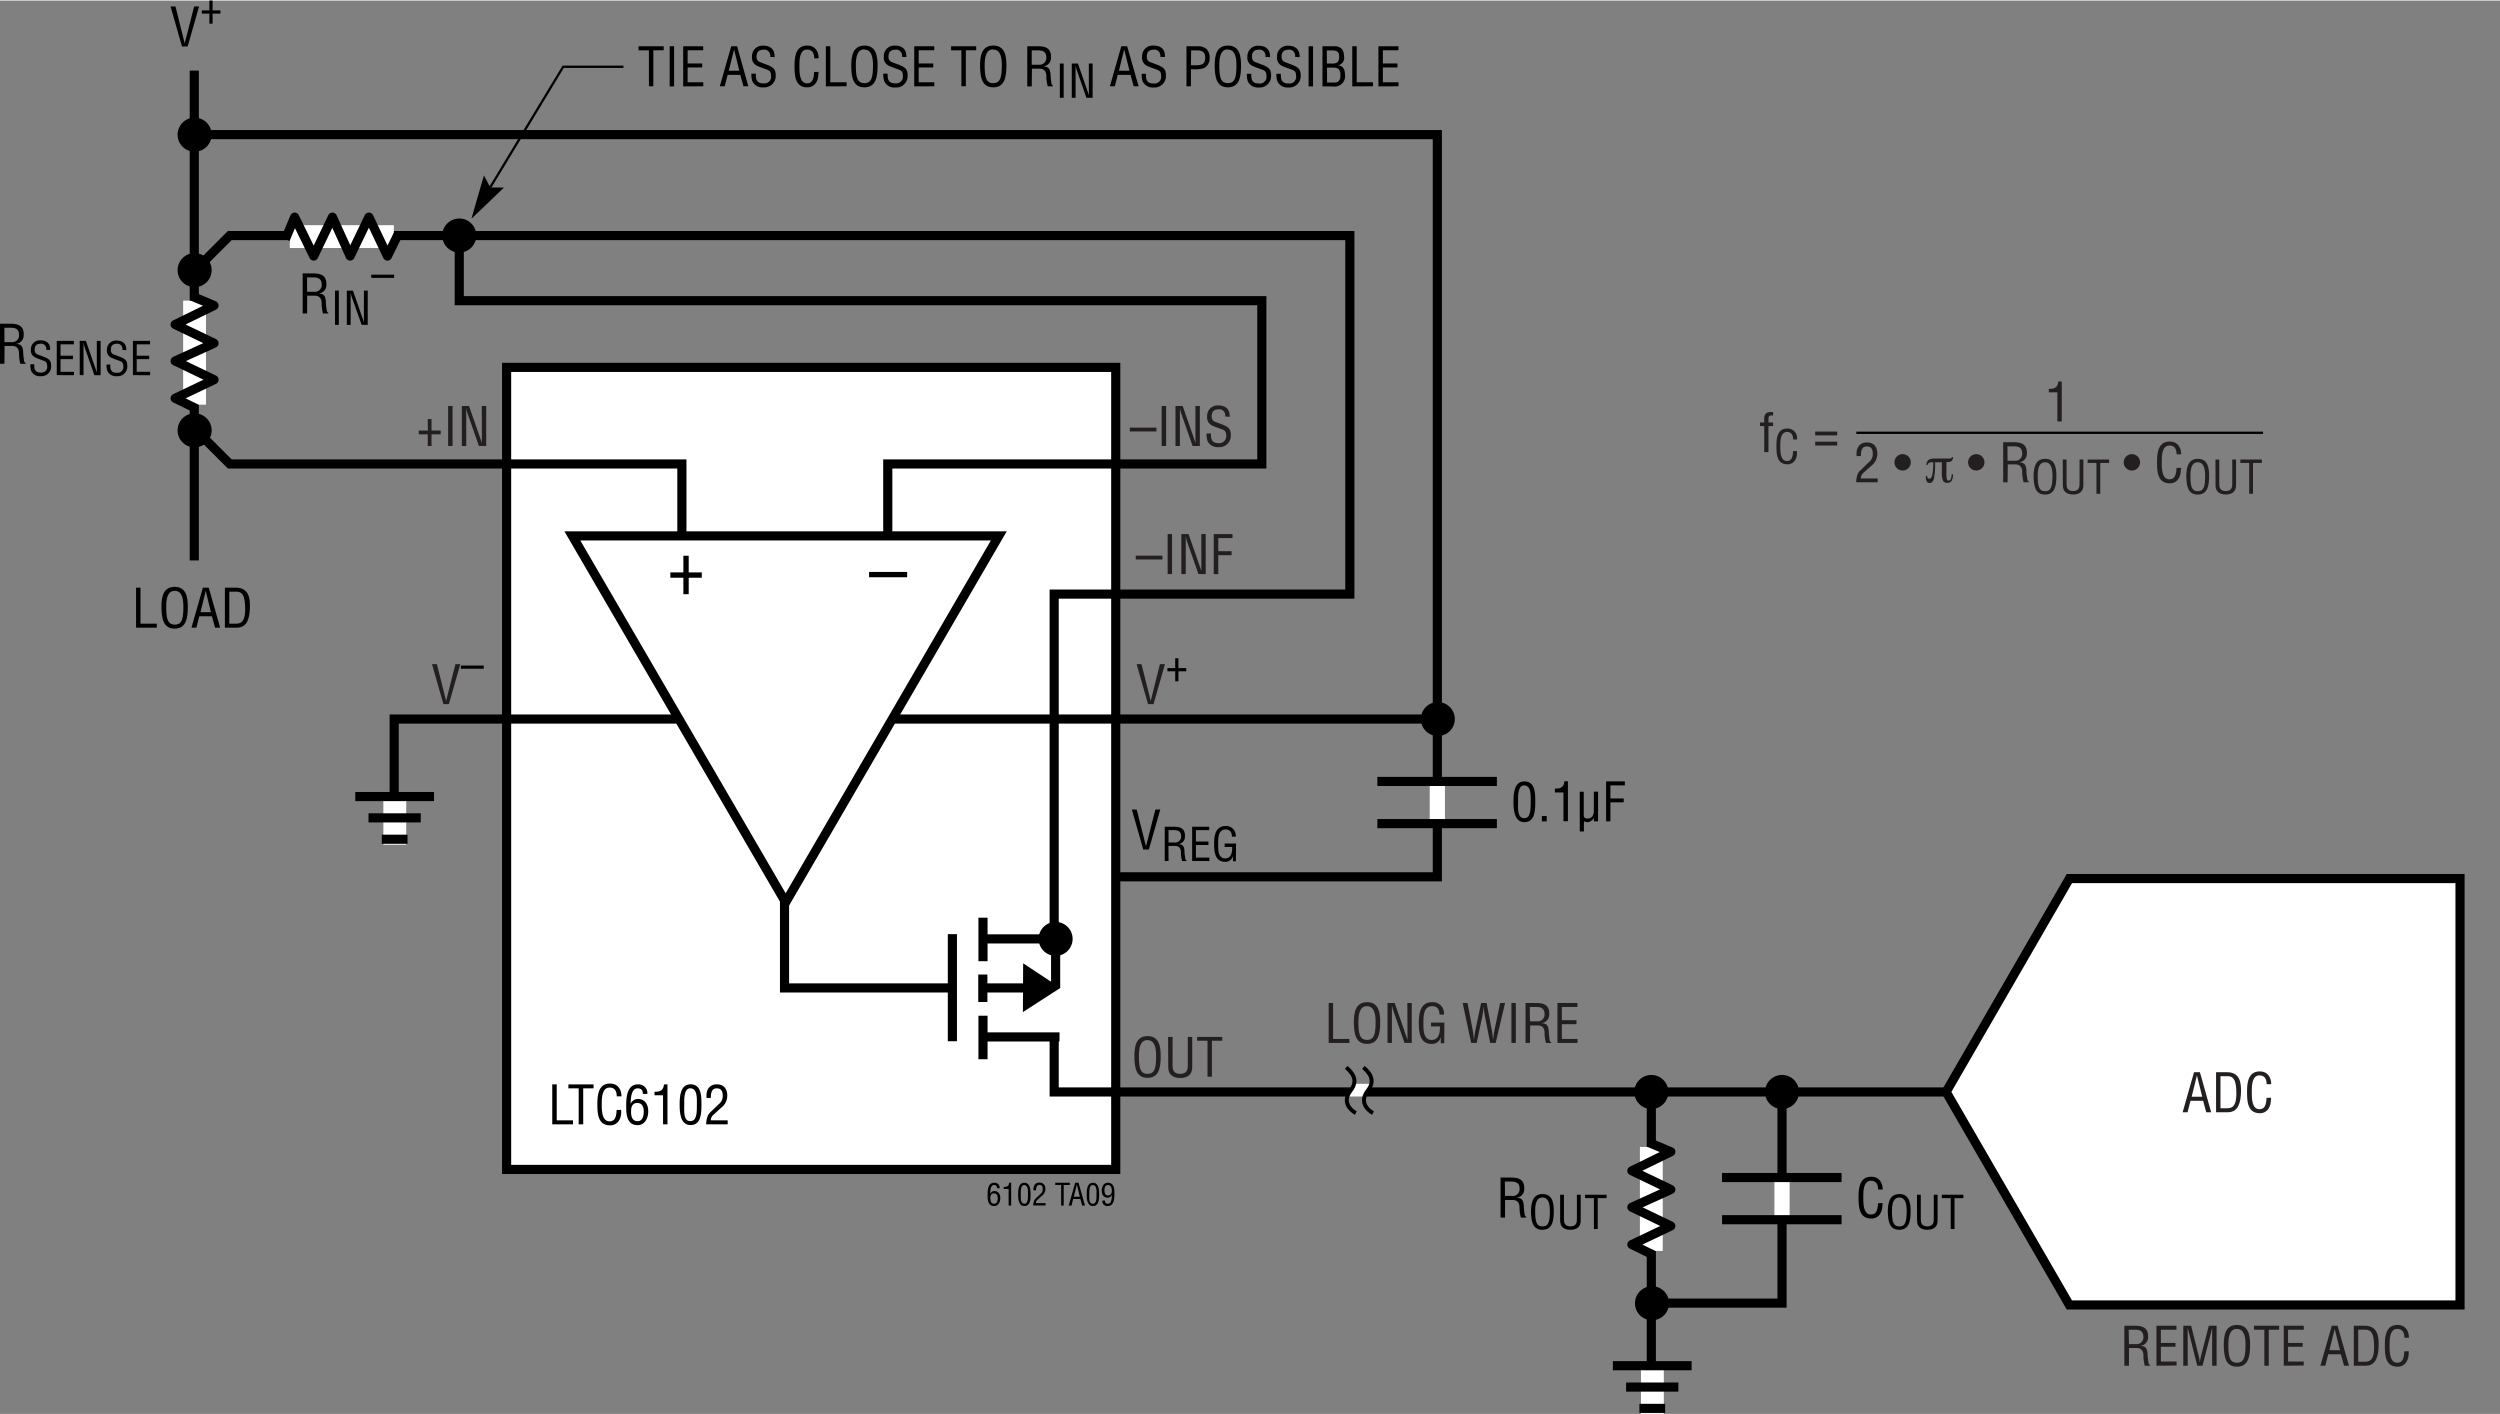 <svg id="faf90aa7-1c32-4b1f-9157-ce6c2d245b46" data-name="fffbac32-69e3-4317-8c9f-648f154306fa" xmlns="http://www.w3.org/2000/svg" width="9.12in" height="5.16in" viewBox="0 0 656.67 371.24"><rect x="0" y="0" width="656.67" height="371.24" fill="#808080" stroke="none"/><title>Prec F208</title><rect x="133.07" y="96.35" width="160" height="210.67" fill="#fff" stroke="#000" stroke-width="2.4"/><circle cx="377.67" cy="188.72" r="4.46"/><path d="M377.67,188.72"/><line x1="370.13" y1="188.69" x2="385.42" y2="188.69" fill="none"/><line x1="377.67" y1="196.35" x2="377.67" y2="181.07" fill="none"/><polyline points="206.07 226.02 206.07 259.35 249.73 259.35" fill="none" stroke="#000" stroke-width="2.4"/><path d="M145.06,295.18v-10.5h1.17v9.45h4.28v1.05Z"/><path d="M149.31,284.68h6.59v1.05h-2.71v9.45H152v-9.45h-2.71Z"/><path d="M162,287.83c0-1.25-.44-2.31-1.89-2.31-2,0-2.05,2.87-2.05,4.26s-.08,4.61,2.05,4.61c1.38,0,1.68-1.14,1.82-2.29,0-.24,0-.47.07-.71h1.16c0,.21,0,.43,0,.64a4.08,4.08,0,0,1-.62,2.23,2.67,2.67,0,0,1-2.28,1.18c-3.24,0-3.35-3.13-3.35-5.63s.35-5.34,3.33-5.34c2,0,3,1.48,3,3.36Z"/><path d="M164.48,290.52c0-2.19.09-5.84,3.11-5.84a2.32,2.32,0,0,1,2.46,2.17c0,.11,0,.22,0,.34h-1.19c0-1-.4-1.46-1.4-1.46-1.78,0-1.76,3-1.82,4.08h0a2.05,2.05,0,0,1,1.93-1.29c1.88,0,2.7,1.51,2.7,3.2,0,2.25-1.19,3.67-2.78,3.67C164.69,295.39,164.48,292.68,164.48,290.52Zm2.92-.95c-1.38,0-1.63,1.15-1.63,2.11-.07,2,.66,2.66,1.71,2.66,1.37,0,1.61-1.48,1.61-2.55S168.74,289.57,167.4,289.57Z"/><path d="M174.16,287.54h-2.24v-.91c1.49,0,2.32-.31,2.49-1.95h.91v10.5h-1.16Z"/><path d="M178.52,290c0-2,.13-5.34,2.86-5.34,2.94,0,2.87,3.33,2.87,5.34,0,2.38-.12,5.37-2.87,5.37S178.52,291.88,178.52,290Zm2.86,4.32c1.74,0,1.67-2.49,1.67-4.51,0-1.48.15-4-1.67-4.1s-1.65,3.14-1.65,4.1C179.73,291.85,179.45,294.34,181.38,294.34Z"/><path d="M187.46,292.61a2,2,0,0,0-.76,1.52h4.44v1.05H185.5a5.93,5.93,0,0,1,.42-2.27,3.6,3.6,0,0,1,.82-1.05l2-1.93a2.69,2.69,0,0,0,1.09-2.35c0-1.07-.37-1.85-1.56-1.85-1.44,0-1.57,1.41-1.54,2.52h-1.16v-.64a3.34,3.34,0,0,1,.67-2.11,2.69,2.69,0,0,1,2.09-.82c1.79,0,2.7,1.19,2.7,2.93a3.94,3.94,0,0,1-1.69,3.27Z"/><path d="M259.41,313.85c0-1.24,0-3.33,1.77-3.33a1.31,1.31,0,0,1,1.4,1.24,1.21,1.21,0,0,1,0,.19h-.68c0-.54-.23-.83-.8-.83-1,0-1,1.69-1,2.33h0a1.18,1.18,0,0,1,1.1-.74c1.07,0,1.54.86,1.54,1.83,0,1.28-.68,2.1-1.59,2.1C259.53,316.64,259.41,315.08,259.41,313.85Zm1.66-.54c-.79,0-.93.66-.93,1.21,0,1.13.38,1.52,1,1.52.78,0,.92-.85.92-1.46s-.2-1.27-1-1.27Z"/><path d="M264.93,312.15h-1.28v-.52c.86,0,1.33-.18,1.43-1.11h.52v6h-.67Z"/><path d="M267.43,313.57c0-1.12.07-3.05,1.63-3.05s1.64,1.9,1.64,3.05c0,1.36-.07,3.07-1.64,3.07S267.43,314.63,267.43,313.57Zm1.63,2.47c1,0,.95-1.43.95-2.58,0-.85.09-2.27-.95-2.34s-.94,1.79-.94,2.34C268.12,314.61,268,316,269.06,316Z"/><path d="M272.53,315a1.12,1.12,0,0,0-.43.88h2.54v.6h-3.23a3.57,3.57,0,0,1,.24-1.3,2.12,2.12,0,0,1,.47-.6l1.15-1.1a1.54,1.54,0,0,0,.62-1.35c0-.6-.21-1.05-.89-1.05s-.89.81-.88,1.44h-.66v-.37a1.88,1.88,0,0,1,.39-1.2,1.5,1.5,0,0,1,1.19-.47,1.48,1.48,0,0,1,1.55,1.4,1.22,1.22,0,0,1,0,.27,2.28,2.28,0,0,1-1,1.87Z"/><path d="M277.18,310.52H281v.6H279.4v5.4h-.67v-5.4h-1.55Z"/><path d="M282.42,310.52h.88l1.69,6h-.74l-.47-1.73h-1.9l-.43,1.73h-.74Zm.43.48h0l-.8,3.19h1.59Z"/><path d="M285.44,313.57c0-1.12.07-3.05,1.63-3.05s1.64,1.9,1.64,3.05c0,1.36-.07,3.07-1.64,3.07S285.44,314.63,285.44,313.57Zm1.63,2.47c1,0,.95-1.43.95-2.58,0-.85.09-2.27-.95-2.34s-.95,1.79-.95,2.34c0,1.15-.16,2.58.95,2.58Z"/><path d="M292.73,313.3c0,1.25-.05,3.34-1.77,3.34a1.28,1.28,0,0,1-1.4-1.44h.68c0,.55.23.84.8.84,1,0,1-1.69,1-2.33h0a1.16,1.16,0,0,1-1.1.73c-1.08,0-1.55-.86-1.55-1.83,0-1.27.68-2.09,1.59-2.09C292.61,310.52,292.73,312.07,292.73,313.3Zm-1.7-2.18c-.75,0-.93.77-.93,1.37s.16,1.36.94,1.36,1-.63,1-1.25-.18-1.48-1-1.48Z"/><path d="M51.11,75.28a4.47,4.47,0,1,0-4.46-4.47h0A4.47,4.47,0,0,0,51.11,75.28Z"/><path d="M51.11,70.81"/><line x1="43.58" y1="70.78" x2="58.86" y2="70.78" fill="none"/><line x1="51.11" y1="78.44" x2="51.11" y2="63.16" fill="none"/><path d="M51.11,39.69a4.47,4.47,0,1,0-4.46-4.46h0A4.46,4.46,0,0,0,51.11,39.69Z"/><path d="M51.11,35.23"/><line x1="43.58" y1="35.2" x2="58.86" y2="35.2" fill="none"/><line x1="51.11" y1="42.85" x2="51.11" y2="27.57" fill="none"/><path d="M51.11,117.36a4.47,4.47,0,1,0-4.46-4.46h0A4.46,4.46,0,0,0,51.11,117.36Z"/><path d="M51.11,112.9"/><line x1="43.58" y1="112.86" x2="58.86" y2="112.86" fill="none"/><line x1="51.11" y1="120.52" x2="51.11" y2="105.24" fill="none"/><polyline points="179.11 142.97 179.11 121.72 60.36 121.72 52.02 113.39" fill="none" stroke="#000" stroke-width="2.4"/><path d="M80.66,82.18H79.5V71.67h2.7c2.2,0,3.6.57,3.53,3a2.24,2.24,0,0,1-2,2.28v0c1.35.12,1.69.56,1.86,2,0,.78.11,1.55.22,2.34,0,.2.13.66.41.66v.24H84.85a9.36,9.36,0,0,1-.36-2.68c0-1-.42-2-1.8-2h-2Zm0-5.68H82.5a1.8,1.8,0,0,0,2-1.55,1.6,1.6,0,0,0,0-.38c0-1.81-1.45-1.85-2.23-1.85H80.66Z"/><path d="M88,85.18v-9h1v9Z"/><path d="M95.59,76.18h1v9H95L92.44,78a6.94,6.94,0,0,1-.34-1.36h0c0,.46,0,.93,0,1.38v7.18h-1v-9h1.62l2.55,7.36c.11.28.19.57.31,1h0c0-.33,0-.67,0-1Z"/><path d="M97.52,72h6v.84h-6Z"/><path d="M51,1.55h1.29l-3,10.51H47.8l-3-10.51h1.29l2.42,9.67h0Z"/><path d="M55,0h.84V2.59H57.9v.84H55.84V6.06H55V3.43H53V2.59h2Z"/><path d="M35.74,164.72v-10.5H36.9v9.45h4.29v1.05Z"/><path d="M45.89,154c3.07,0,3.45,2.83,3.44,5.24,0,2.91-.4,5.73-3.46,5.73s-3.44-2.82-3.46-5.73C42.41,156.84,42.77,154,45.89,154Zm0,1.05c-1.8,0-2.24,1.88-2.23,4.21,0,3,.32,4.66,2.26,4.66s2.24-1.62,2.25-4.66c0-2.33-.43-4.21-2.28-4.21Z"/><path d="M53.29,154.22h1.54l3,10.5H56.49l-.82-3H52.35l-.77,3H50.29Zm.75.84h0l-1.38,5.59H55.4Z"/><path d="M59.07,164.72v-10.5H62c3.28,0,3.73,2.66,3.64,5.25s-.58,5.25-3.43,5.25Zm1.16-1.05h1.86c1.71,0,2.41-1.27,2.3-4.41-.09-2.39-.42-4-2.3-4H60.23Z"/><path d="M1.16,95.39H0V84.89H2.7c2.2,0,3.6.57,3.53,3a2.25,2.25,0,0,1-2,2.29v0c1.36.13,1.69.56,1.86,2,0,.78.11,1.55.22,2.34,0,.19.13.65.41.65v.24H5.35A9.3,9.3,0,0,1,5,92.72c0-1-.42-2-1.8-2h-2Zm0-5.67H3a1.8,1.8,0,0,0,2-1.55,1.63,1.63,0,0,0,0-.38C5,86,3.59,85.94,2.8,85.94H1.16Z"/><path d="M12.15,91.76a1.39,1.39,0,0,0-1.09-1.62,1.3,1.3,0,0,0-.34,0c-1.45,0-1.61.91-1.61,1.6A1.2,1.2,0,0,0,10,93l1.43.54c1.7.63,2,1.23,2,2.42a2.54,2.54,0,0,1-2.34,2.71,3.53,3.53,0,0,1-.46,0,2.47,2.47,0,0,1-2.46-1.43A5.05,5.05,0,0,1,8,95.54H9c-.05,1.33.2,2.17,1.7,2.17a1.5,1.5,0,0,0,1.7-1.29.88.88,0,0,0,0-.28c0-1.37-.55-1.38-1.46-1.73a17.41,17.41,0,0,1-1.76-.7,2,2,0,0,1-1.07-2,2.36,2.36,0,0,1,2.26-2.47h.25c1.64,0,2.65.85,2.55,2.54Z"/><path d="M14.91,98.39v-9h4.5v.9H15.9v3h3.29v.9H15.9v3.32h3.53v.9Z"/><path d="M25.43,89.4h1v9H24.79L22.28,91.2a7.12,7.12,0,0,1-.34-1.36h0c0,.46,0,.92,0,1.38v7.17h-1v-9h1.62l2.56,7.36c.11.28.19.56.31,1h0c0-.32,0-.67,0-1Z"/><path d="M32.15,91.76a1.38,1.38,0,0,0-1.09-1.62,1.27,1.27,0,0,0-.34,0c-1.45,0-1.6.91-1.6,1.6A1.18,1.18,0,0,0,30,93l1.43.54c1.7.63,2,1.23,2,2.42a2.54,2.54,0,0,1-2.34,2.71,3.38,3.38,0,0,1-.45,0,2.46,2.46,0,0,1-2.46-1.43,5.06,5.06,0,0,1-.2-1.64h1c-.05,1.33.2,2.17,1.7,2.17a1.52,1.52,0,0,0,1.71-1.29,2.62,2.62,0,0,0,0-.28c0-1.37-.55-1.38-1.46-1.73a16.68,16.68,0,0,1-1.77-.7,2,2,0,0,1-1.07-2,2.38,2.38,0,0,1,2.26-2.47h.25c1.64,0,2.65.85,2.56,2.54Z"/><path d="M34.91,98.39v-9h4.5v.9h-3.5v3h3.28v.9H35.91v3.32h3.52v.9Z"/><line x1="51.03" y1="18.39" x2="51.03" y2="147.06" fill="none" stroke="#000" stroke-width="2.4"/><polyline points="120.63 61.72 120.63 78.83 331.44 78.83 331.44 121.72 233.19 121.72 233.19 160.45" fill="none" stroke="#000" stroke-width="2.4"/><polyline points="51.36 70.72 60.36 61.72 354.56 61.72 354.56 155.91 276.9 155.91 276.9 286.68 511.2 286.68" fill="none" stroke="#000" stroke-width="2.4"/><polyline points="50.56 35.21 377.54 35.21 377.54 230.16 293.07 230.16" fill="none" stroke="#000" stroke-width="2.4"/><polyline points="103.54 220.75 103.54 188.72 377.54 188.72" fill="none" stroke="#000" stroke-width="2.4"/><line x1="51.11" y1="78.82" x2="51.11" y2="106.14" fill="none" stroke="#fff" stroke-width="6"/><polyline points="51.54 107.18 46 104.47 56.22 99.59 46 94.67 56.22 90.01 46 85.09 56.22 80.09 50.42 77.65" fill="none" stroke="#000" stroke-linejoin="round" stroke-width="2.4"/><line x1="76.13" y1="62" x2="103.45" y2="62" fill="none" stroke="#fff" stroke-width="6"/><polyline points="104.49 61.56 101.77 67.11 96.9 56.88 91.97 67.11 87.32 56.88 82.4 67.11 77.4 56.88 74.96 62.68" fill="none" stroke="#000" stroke-linejoin="round" stroke-width="2.4"/><line x1="206.37" y1="183.62" x2="206.37" y2="241.62" fill="none"/><polygon points="206.37 236.87 150.34 140.62 262.35 140.62 206.37 236.87" fill="#fff" stroke="#000" stroke-width="2.4"/><line x1="179.29" y1="130.12" x2="179.29" y2="167.37" fill="none"/><line x1="233.3" y1="130.12" x2="233.3" y2="167.37" fill="none"/><path d="M228.28,150.08h10v1.4h-10Z"/><path d="M179.5,151.6h-3.42v-1.4h3.42v-4.38h1.4v4.38h3.44v1.4H180.9v4.33h-1.4Z"/><line x1="103.7" y1="209.16" x2="103.7" y2="221.73" fill="none" stroke="#fff" stroke-width="6"/><line x1="93.32" y1="209.08" x2="114" y2="209.08" fill="none" stroke="#000" stroke-width="2.4"/><line x1="96.8" y1="214.68" x2="110.52" y2="214.68" fill="none" stroke="#000" stroke-width="2.4"/><line x1="100.29" y1="220.29" x2="107.04" y2="220.29" fill="none" stroke="#000" stroke-width="2.4"/><line x1="434.03" y1="358.67" x2="434.03" y2="371.24" fill="none" stroke="#fff" stroke-width="6"/><line x1="423.65" y1="358.58" x2="444.33" y2="358.58" fill="none" stroke="#000" stroke-width="2.4"/><line x1="427.13" y1="364.19" x2="440.85" y2="364.19" fill="none" stroke="#000" stroke-width="2.4"/><line x1="430.62" y1="369.79" x2="437.37" y2="369.79" fill="none" stroke="#000" stroke-width="2.4"/><path d="M304.67,174.3H306l-3,10.5h-1.45l-3-10.5h1.29l2.42,9.66h0Z" fill="#231f20"/><path d="M308.69,172.75h.84v2.59h2.06v.84h-2.06v2.62h-.84v-2.62h-2.05v-.84h2.05Z"/><path d="M298.33,145.81h7v1h-7Z" fill="#231f20"/><path d="M306.7,150.64V140.13h1.16v10.51Z" fill="#231f20"/><path d="M315.54,140.13h1.16v10.51h-1.91l-2.94-8.41a8.49,8.49,0,0,1-.39-1.58h0c0,.53,0,1.08,0,1.61v8.38H310.3V140.13h1.89l3,8.6c.13.33.23.66.37,1.15h0c0-.38,0-.78,0-1.17Z" fill="#231f20"/><path d="M318.81,150.64V140.13h4.93v1.05H320v3.45h3.5v1.05H320v5Z" fill="#231f20"/><path d="M119.62,174.3h1.29l-3,10.5h-1.44l-3-10.5h1.29l2.42,9.66h0Z" fill="#231f20"/><path d="M121.06,174.67h6v.83h-6Z"/><path d="M301.45,272c3.06,0,3.44,2.83,3.43,5.24,0,2.91-.39,5.73-3.46,5.73s-3.43-2.82-3.46-5.73C298,274.84,298.32,272,301.45,272Zm-.06,1.05c-1.79,0-2.24,1.88-2.23,4.22,0,3,.33,4.65,2.26,4.65s2.24-1.61,2.25-4.65C303.69,274.94,303.24,273.06,301.39,273.06Z" fill="#231f20"/><path d="M306.82,272.22H308v7.55c0,.83.13,2.16,2,2.16s2-1.33,2-2.16v-7.55h1.16v8c0,1.88-1.24,2.79-3.15,2.79s-3.15-.91-3.15-2.79Z" fill="#231f20"/><path d="M314.45,272.22h6.6v1h-2.72v9.46h-1.16v-9.46h-2.72Z" fill="#231f20"/><path d="M349,273.8V263.3h1.16v9.45h4.29v1.05Z" fill="#231f20"/><path d="M359.1,263.09c3.07,0,3.45,2.82,3.43,5.23,0,2.92-.39,5.73-3.46,5.73s-3.43-2.81-3.46-5.73C355.61,265.91,356,263.09,359.1,263.09Zm-.06,1.05c-1.79,0-2.24,1.87-2.22,4.21,0,3,.32,4.65,2.25,4.65s2.24-1.61,2.26-4.65C361.34,266,360.89,264.14,359,264.14Z" fill="#231f20"/><path d="M369.66,263.3h1.16v10.5h-1.9L366,265.4a8.79,8.79,0,0,1-.39-1.59h0c0,.54,0,1.08,0,1.61v8.38h-1.16V263.3h1.89l3,8.6a11,11,0,0,1,.37,1.14h0c0-.37,0-.78,0-1.17Z" fill="#231f20"/><path d="M379.35,273.89h-.9v-1.64h0a2.33,2.33,0,0,1-2.41,1.8c-3.12,0-3.36-3.11-3.36-5.57s.43-5.39,3.47-5.39a2.93,2.93,0,0,1,3.14,2.72,3.25,3.25,0,0,1,0,.54h-1.18c0-1.29-.56-2.19-1.89-2.21-2.3-.05-2.33,2.59-2.33,4.38,0,1.6-.08,4.38,2,4.48s2.36-1.87,2.34-3.54h-2.34v-1h3.51Z" fill="#231f20"/><path d="M387.87,273.8h-1.44l-2.24-10.5h1.28l1.38,7.24c.12.71.22,1.44.31,2.42h0c.1-.81.19-1.58.34-2.34l1.54-7.32h1.44l1.39,7.24c.13.7.21,1.4.31,2.42h0c.1-.81.18-1.58.33-2.34l1.53-7.32h1.29l-2.47,10.5h-1.44l-1.4-7.13a19.64,19.64,0,0,1-.31-2.53h0a24,24,0,0,1-.33,2.53Z" fill="#231f20"/><path d="M397,273.8V263.3h1.16v10.5Z" fill="#231f20"/><path d="M401.87,273.8h-1.16V263.3h2.7c2.2,0,3.6.57,3.53,3a2.26,2.26,0,0,1-2,2.29v0c1.36.13,1.7.56,1.87,2,0,.78.11,1.55.22,2.33,0,.2.13.66.41.66v.24h-1.36a9.67,9.67,0,0,1-.37-2.67c0-1.05-.42-1.95-1.79-1.95h-2Zm0-5.67h1.83a1.8,1.8,0,0,0,2-1.55,2.54,2.54,0,0,0,0-.39c0-1.8-1.45-1.84-2.23-1.84h-1.64Z" fill="#231f20"/><path d="M409.09,273.8V263.3h5.25v1.05h-4.09v3.47h3.84v1.05h-3.84v3.88h4.12v1.05Z" fill="#231f20"/><path d="M303.48,212.49h1.29l-3,10.51H300.3l-3-10.51h1.28l2.43,9.67h0Z"/><path d="M306.94,226h-1v-9h2.31c1.89,0,3.08.5,3,2.57a1.93,1.93,0,0,1-1.72,2v0c1.16.11,1.45.48,1.59,1.68,0,.67.1,1.33.19,2,0,.17.11.57.35.57v.2h-1.16a8.11,8.11,0,0,1-.31-2.29c0-.9-.36-1.67-1.54-1.67h-1.74Zm0-4.86h1.57a1.54,1.54,0,0,0,1.73-1.32,1.22,1.22,0,0,0,0-.33c0-1.55-1.23-1.59-1.9-1.59h-1.41Z"/><path d="M313.14,226v-9h4.49v.9h-3.5v3h3.29v.9h-3.29v3.32h3.53v.9Z"/><path d="M324.63,226.07h-.77v-1.4h0a2,2,0,0,1-2.07,1.55c-2.67,0-2.88-2.67-2.88-4.78s.38-4.61,3-4.61a2.5,2.5,0,0,1,2.68,2.33,2.36,2.36,0,0,1,0,.46h-1c0-1.1-.48-1.87-1.62-1.9-2,0-2,2.22-2,3.76,0,1.37-.08,3.75,1.7,3.84s2-1.61,2-3h-2v-.9h3Z"/><path d="M397.54,210.43c0-2,.13-5.33,2.86-5.33,2.94,0,2.87,3.33,2.87,5.33,0,2.38-.13,5.38-2.87,5.38S397.54,212.3,397.54,210.43Zm2.86,4.33c1.74,0,1.67-2.49,1.67-4.51,0-1.48.15-4-1.67-4.1s-1.65,3.13-1.65,4.1C398.75,212.27,398.47,214.76,400.4,214.76Z"/><path d="M405,215.6v-1.4h1.27v1.4Z"/><path d="M410.67,208h-2.24V207c1.5,0,2.33-.31,2.5-1.94h.91v10.5h-1.17Z"/><path d="M418.67,214.58h0a2,2,0,0,1-1.85,1.23,2.4,2.4,0,0,1-.77-.25v2.69h-1.1V207.81H416v6.05c0,.66.21,1,1,1a1.59,1.59,0,0,0,1.33-.68,2.65,2.65,0,0,0,.32-1.38v-5h1.11v7.79h-1.11Z"/><path d="M421.87,215.6V205.1h4.93v1.05H423v3.44h3.5v1H423v5Z"/><path d="M167.73,12h6.6v1.05h-2.72v9.46h-1.16V13.08h-2.72Z"/><path d="M175.9,22.54V12h1.16V22.54Z"/><path d="M179.45,22.54V12h5.26v1.05h-4.09v3.47h3.83v1.06h-3.83v3.88h4.11v1.05Z"/><path d="M192.07,12h1.54l2.95,10.51h-1.28l-.83-3h-3.32l-.77,3h-1.29Zm.75.84h0l-1.39,5.59h2.77Z"/><path d="M202.3,14.79A1.6,1.6,0,0,0,201,12.9a1.29,1.29,0,0,0-.39,0c-1.7,0-1.88,1.07-1.88,1.88a1.39,1.39,0,0,0,1,1.43l1.67.63c2,.74,2.35,1.44,2.35,2.83A3,3,0,0,1,201,22.8a3.15,3.15,0,0,1-.53,0,2.87,2.87,0,0,1-2.87-1.67,5.92,5.92,0,0,1-.23-1.92h1.17c-.06,1.56.24,2.54,2,2.54a1.76,1.76,0,0,0,2-1.51,1.83,1.83,0,0,0,0-.33c0-1.59-.65-1.61-1.71-2-.57-.23-1.5-.52-2.06-.82a2.36,2.36,0,0,1-1.25-2.38,2.76,2.76,0,0,1,2.64-2.87h.29c1.92,0,3.1,1,3,3Z"/><path d="M213.87,15.18c0-1.24-.44-2.31-1.89-2.31-2,0-2,2.87-2,4.26s-.08,4.61,2,4.61c1.38,0,1.68-1.14,1.82-2.29,0-.23,0-.47.07-.71H215c0,.21,0,.43-.06.64a4,4,0,0,1-.61,2.23,2.65,2.65,0,0,1-2.29,1.18c-3.23,0-3.34-3.13-3.34-5.63s.35-5.34,3.33-5.34c2,0,3,1.49,3,3.36Z"/><path d="M216.93,22.54V12h1.16v9.46h4.29v1.05Z"/><path d="M227.08,11.82c3.07,0,3.45,2.83,3.43,5.24,0,2.91-.39,5.73-3.46,5.73s-3.43-2.82-3.45-5.73C223.6,14.65,224,11.82,227.08,11.82Zm-.05,1c-1.8,0-2.24,1.88-2.23,4.22,0,3,.32,4.65,2.25,4.65s2.25-1.61,2.26-4.65C229.32,14.75,228.88,12.87,227,12.87Z"/><path d="M236.93,14.79a1.61,1.61,0,0,0-1.27-1.89,1.35,1.35,0,0,0-.4,0c-1.7,0-1.88,1.07-1.88,1.88a1.38,1.38,0,0,0,1,1.43l1.66.63c2,.74,2.36,1.44,2.36,2.83a3,3,0,0,1-2.73,3.16,3.25,3.25,0,0,1-.54,0,2.88,2.88,0,0,1-2.87-1.67A5.65,5.65,0,0,1,232,19.2h1.16c-.06,1.56.24,2.54,2,2.54a1.77,1.77,0,0,0,2-1.51,1.82,1.82,0,0,0,0-.33c0-1.59-.64-1.61-1.71-2-.57-.23-1.5-.52-2.06-.82a2.33,2.33,0,0,1-1.24-2.38,2.74,2.74,0,0,1,2.63-2.87h.29c1.92,0,3.1,1,3,3Z"/><path d="M240.14,22.54V12h5.26v1.05h-4.09v3.47h3.83v1.06h-3.83v3.88h4.11v1.05Z"/><path d="M249.82,12h6.59v1.05H253.7v9.46h-1.17V13.08h-2.71Z"/><path d="M260.92,11.82c3.07,0,3.45,2.83,3.43,5.24,0,2.91-.39,5.73-3.46,5.73s-3.43-2.82-3.46-5.73C257.43,14.65,257.8,11.82,260.92,11.82Zm-.06,1c-1.79,0-2.24,1.88-2.22,4.22,0,3,.32,4.65,2.25,4.65s2.24-1.61,2.26-4.65C263.16,14.75,262.71,12.87,260.86,12.87Z"/><path d="M271,22.54h-1.17V12h2.71c2.2,0,3.6.57,3.53,3a2.25,2.25,0,0,1-2,2.28v0c1.36.13,1.7.56,1.86,2,.05.78.12,1.55.23,2.34,0,.2.12.66.4.66v.24h-1.35a9.69,9.69,0,0,1-.37-2.68c0-1.05-.42-1.95-1.79-1.95h-2Zm0-5.68h1.83a1.8,1.8,0,0,0,2-1.55,1.6,1.6,0,0,0,0-.38c0-1.81-1.44-1.85-2.22-1.85H271Z"/><path d="M278.39,25.54v-9h1v9Z"/><path d="M286,16.54h1v9h-1.63l-2.51-7.2a6.94,6.94,0,0,1-.34-1.36h0c0,.46,0,.93,0,1.38v7.18h-1v-9h1.62l2.56,7.36c.11.28.19.57.31,1h0c0-.33,0-.67,0-1Z"/><path d="M294.53,12h1.54l3,10.51h-1.29l-.82-3H293.6l-.78,3h-1.28Zm.76.84h0l-1.39,5.59h2.78Z"/><path d="M304.77,14.79a1.61,1.61,0,0,0-1.27-1.89,1.33,1.33,0,0,0-.4,0c-1.69,0-1.87,1.07-1.87,1.88a1.37,1.37,0,0,0,1,1.43l1.67.63c2,.74,2.35,1.44,2.35,2.83a3,3,0,0,1-2.73,3.16,3.11,3.11,0,0,1-.53,0,2.88,2.88,0,0,1-2.88-1.67,5.91,5.91,0,0,1-.22-1.92H301c-.05,1.56.24,2.54,2,2.54a1.76,1.76,0,0,0,2-1.51,1.83,1.83,0,0,0,0-.33c0-1.59-.65-1.61-1.71-2-.58-.23-1.5-.52-2.06-.82A2.34,2.34,0,0,1,300,14.69a2.75,2.75,0,0,1,2.64-2.87H303c1.92,0,3.09,1,3,3Z"/><path d="M311.65,22.54V12h2.76a3.61,3.61,0,0,1,2.46.69,3,3,0,0,1,.85,2.24,2.83,2.83,0,0,1-1.48,2.81,7.86,7.86,0,0,1-2.72.31h-.7v4.46ZM312.82,17H314c1.6,0,2.58-.24,2.57-2s-1.08-1.94-2.5-1.91h-1.2Z"/><path d="M322.55,11.82c3.07,0,3.44,2.83,3.43,5.24,0,2.91-.39,5.73-3.46,5.73s-3.43-2.82-3.46-5.73C319.06,14.65,319.42,11.82,322.55,11.82Zm-.06,1c-1.79,0-2.24,1.88-2.22,4.22,0,3,.32,4.65,2.25,4.65s2.24-1.61,2.26-4.65C324.79,14.75,324.34,12.87,322.49,12.87Z"/><path d="M332.39,14.79a1.61,1.61,0,0,0-1.27-1.89,1.33,1.33,0,0,0-.4,0c-1.69,0-1.87,1.07-1.87,1.88a1.37,1.37,0,0,0,1,1.43l1.67.63c2,.74,2.35,1.44,2.35,2.83a3,3,0,0,1-2.73,3.16,3.13,3.13,0,0,1-.53,0,2.86,2.86,0,0,1-2.87-1.67,5.92,5.92,0,0,1-.23-1.92h1.16c-.05,1.56.24,2.54,2,2.54a1.76,1.76,0,0,0,2-1.51,1.83,1.83,0,0,0,0-.33c0-1.59-.65-1.61-1.71-2-.58-.23-1.5-.52-2.06-.82a2.34,2.34,0,0,1-1.25-2.38,2.76,2.76,0,0,1,2.64-2.87h.29c1.92,0,3.1,1,3,3Z"/><path d="M340.17,14.79a1.6,1.6,0,0,0-1.26-1.89,1.35,1.35,0,0,0-.4,0c-1.7,0-1.88,1.07-1.88,1.88a1.38,1.38,0,0,0,1,1.43l1.66.63c2,.74,2.36,1.44,2.36,2.83a3,3,0,0,1-2.74,3.16,3.15,3.15,0,0,1-.53,0,2.88,2.88,0,0,1-2.87-1.67,5.65,5.65,0,0,1-.22-1.92h1.16c-.06,1.56.24,2.54,2,2.54a1.77,1.77,0,0,0,2-1.51,1.82,1.82,0,0,0,0-.33c0-1.59-.64-1.61-1.71-2-.57-.23-1.5-.52-2.06-.82a2.33,2.33,0,0,1-1.24-2.38,2.74,2.74,0,0,1,2.63-2.87h.29c1.92,0,3.1,1,3,3Z"/><path d="M343.73,22.54V12h1.16V22.54Z"/><path d="M347.37,22.54V12h3c1.9-.06,2.62,1,2.67,2.61A2,2,0,0,1,351.47,17v0c1.39.16,1.81,1.17,1.82,2.46a2.74,2.74,0,0,1-3.15,3.1Zm1.16-6h1c1.41.07,2.24-.19,2.22-1.8,0-1.3-.47-1.68-2.24-1.65h-1Zm1.84,5c1.26,0,1.72-.61,1.72-2,0-2.07-1.33-1.93-2.52-1.93h-1v3.91Z"/><path d="M355.2,22.54V12h1.16v9.46h4.28v1.05Z"/><path d="M362.07,22.54V12h5.25v1.05h-4.09v3.47h3.84v1.06h-3.84v3.88h4.12v1.05Z"/><path d="M296.76,112.18h7v1h-7Z" fill="#231f20"/><path d="M305.13,117V106.5h1.17V117Z" fill="#231f20"/><path d="M314,106.5h1.16V117h-1.9l-2.94-8.41a7.79,7.79,0,0,1-.4-1.58h0c0,.53,0,1.08,0,1.61V117h-1.16V106.5h1.89l3,8.6c.12.32.22.66.36,1.15h0c0-.38,0-.78,0-1.18Z" fill="#231f20"/><path d="M321.81,109.26a1.61,1.61,0,0,0-1.27-1.89,1.75,1.75,0,0,0-.4,0c-1.69,0-1.87,1.07-1.87,1.88a1.37,1.37,0,0,0,1,1.43l1.67.63c2,.74,2.35,1.44,2.35,2.83a3,3,0,0,1-2.73,3.16,3.11,3.11,0,0,1-.53,0,2.88,2.88,0,0,1-2.88-1.67,5.91,5.91,0,0,1-.22-1.92h1.16c-.05,1.56.24,2.54,2,2.54a1.8,1.8,0,0,0,2-1.84c0-1.59-.65-1.61-1.71-2-.58-.23-1.5-.52-2.06-.82a2.34,2.34,0,0,1-1.25-2.38,2.75,2.75,0,0,1,2.64-2.87,2.8,2.8,0,0,1,.29,0c1.92,0,3.09,1,3,3Z" fill="#231f20"/><path d="M112.35,109.93h1v3h2.41v1h-2.41V117h-1v-3.07H110v-1h2.4Z" fill="#231f20"/><path d="M117.71,117V106.5h1.16V117Z" fill="#231f20"/><path d="M126.55,106.5h1.16V117H125.8l-2.94-8.41a8.49,8.49,0,0,1-.39-1.58h0c0,.53,0,1.08,0,1.61V117h-1.16V106.5h1.89l3,8.6a11.32,11.32,0,0,1,.37,1.15h0c0-.38,0-.78,0-1.18Z" fill="#231f20"/><line x1="277.28" y1="272.22" x2="277.28" y2="246.47" fill="none" stroke="#fff" stroke-width="6"/><line x1="278.28" y1="246.47" x2="258.28" y2="246.47" fill="none" stroke="#000" stroke-width="2.4"/><line x1="250.16" y1="273.35" x2="250.16" y2="245.22" fill="none" stroke="#000" stroke-width="2.4"/><line x1="258.16" y1="255.83" x2="258.16" y2="263.04" fill="none" stroke="#000" stroke-width="2.4"/><line x1="258.2" y1="240.9" x2="258.2" y2="252.33" fill="none" stroke="#000" stroke-width="2.4"/><line x1="277.28" y1="259.35" x2="277.28" y2="246.28" fill="none" stroke="#000" stroke-width="2.4"/><line x1="258.28" y1="272.22" x2="278.3" y2="272.22" fill="none" stroke="#000" stroke-width="2.4"/><path d="M277.28,250.93a4.46,4.46,0,1,1,4.46-4.46A4.46,4.46,0,0,1,277.28,250.93Z"/><path d="M277.28,246.47"/><line x1="258.2" y1="266.65" x2="258.2" y2="278.08" fill="none" stroke="#000" stroke-width="2.4"/><line x1="258.28" y1="259.35" x2="271.18" y2="259.35" fill="none" stroke="#000" stroke-width="2.4"/><line x1="240.78" y1="259.35" x2="250.18" y2="259.35" fill="none"/><polygon points="270.07 263.16 276.01 259.33 270.11 255.43 270.07 263.16" stroke="#000" stroke-width="2.75"/><path d="M120.63,66.19a4.47,4.47,0,1,0-4.46-4.47A4.46,4.46,0,0,0,120.63,66.19Z"/><line x1="377.54" y1="205.28" x2="377.54" y2="216.15" fill="none" stroke="#fff" stroke-width="4"/><line x1="393.18" y1="205.11" x2="361.79" y2="205.11" fill="none" stroke="#000" stroke-width="2.4"/><line x1="393.18" y1="216.19" x2="361.79" y2="216.19" fill="none" stroke="#000" stroke-width="2.4"/><polygon points="128.79 49.08 127.11 45.93 123.88 57.11 123.97 57.17 132.38 49.12 128.8 49.09 128.79 49.08"/><polyline points="128.78 49.04 147.93 17.39 163.76 17.39" fill="none" stroke="#000" stroke-width="0.6"/><path d="M433.92,346.64a4.47,4.47,0,1,0-4.46-4.46A4.46,4.46,0,0,0,433.92,346.64Z"/><path d="M433.92,342.18"/><line x1="426.39" y1="342.14" x2="441.67" y2="342.14" fill="none"/><line x1="433.92" y1="349.8" x2="433.92" y2="334.52" fill="none"/><line x1="433.75" y1="358.58" x2="433.75" y2="286.68" fill="none" stroke="#000" stroke-width="2.4"/><path d="M395.31,319.67h-1.16V309.16h2.7c2.2,0,3.6.57,3.53,3a2.24,2.24,0,0,1-2,2.28v0c1.36.13,1.7.56,1.87,2,0,.79.11,1.56.22,2.34,0,.2.13.66.41.66v.24H399.5a9.69,9.69,0,0,1-.37-2.68c0-1.05-.42-1.95-1.79-1.95h-2Zm0-5.68h1.84a1.8,1.8,0,0,0,2-1.55,2.38,2.38,0,0,0,0-.38c0-1.81-1.45-1.85-2.23-1.85h-1.64Z"/><path d="M405.19,313.49c2.63,0,2.95,2.42,2.94,4.49,0,2.49-.34,4.9-3,4.9s-2.94-2.41-3-4.9C402.21,315.91,402.52,313.49,405.19,313.49Zm-.05.9c-1.53,0-1.92,1.61-1.9,3.61,0,2.6.27,4,1.93,4s1.92-1.38,1.93-4C407.11,316,406.73,314.39,405.14,314.39Z"/><path d="M409.8,313.67h1v6.47c0,.7.1,1.84,1.7,1.84s1.71-1.14,1.7-1.84v-6.47h1v6.83c0,1.6-1.07,2.38-2.7,2.38s-2.7-.78-2.7-2.38Z"/><path d="M416.34,313.67H422v.9h-2.33v8.1h-1v-8.1h-2.33Z"/><line x1="433.75" y1="301.11" x2="433.75" y2="328.43" fill="none" stroke="#fff" stroke-width="6"/><polyline points="434.19 329.47 428.64 326.75 438.87 321.88 428.64 316.95 438.87 312.3 428.64 307.38 438.87 302.38 433.07 299.94" fill="none" stroke="#000" stroke-linejoin="round" stroke-width="2.4"/><path d="M433.75,291.15a4.47,4.47,0,1,0-4.47-4.47A4.47,4.47,0,0,0,433.75,291.15Z"/><path d="M433.75,286.68"/><line x1="426.22" y1="286.65" x2="441.5" y2="286.65" fill="none"/><line x1="433.75" y1="294.31" x2="433.75" y2="279.03" fill="none"/><polyline points="468.08 286.68 468.08 342.14 433.75 342.14" fill="none" stroke="#000" stroke-width="2.4"/><path d="M468.08,291.15a4.47,4.47,0,1,0-4.47-4.47A4.47,4.47,0,0,0,468.08,291.15Z"/><path d="M468.08,286.68"/><line x1="460.55" y1="286.65" x2="475.83" y2="286.65" fill="none"/><line x1="468.08" y1="294.31" x2="468.08" y2="279.03" fill="none"/><line x1="564.43" y1="286.66" x2="506.43" y2="286.66" fill="none"/><polygon points="646.17 342.63 646.17 230.63 543.56 230.63 511.18 286.66 543.56 342.63 646.17 342.63" fill="#fff" stroke="#000" stroke-width="2.4"/><line x1="656.67" y1="259.58" x2="629.42" y2="259.58" fill="none"/><line x1="656.67" y1="313.59" x2="629.42" y2="313.59" fill="none"/><path d="M576.3,281.49h1.55L580.8,292h-1.29l-.82-3h-3.32l-.77,3h-1.29Zm.76.84h0l-1.38,5.59h2.77Z" fill="#231f20"/><path d="M582.09,292V281.49H585c3.28,0,3.73,2.66,3.64,5.25S588,292,585.18,292Zm1.16-1.05h1.86c1.71,0,2.41-1.28,2.3-4.42-.08-2.39-.42-4-2.3-4h-1.86Z" fill="#231f20"/><path d="M595.37,284.64c0-1.24-.43-2.31-1.89-2.31-2,0-2,2.87-2,4.26s-.09,4.61,2,4.61c1.39,0,1.68-1.14,1.82-2.29,0-.23.05-.47.07-.71h1.17c0,.21,0,.43-.06.65a4,4,0,0,1-.62,2.22,2.64,2.64,0,0,1-2.28,1.18c-3.23,0-3.35-3.12-3.35-5.63s.35-5.34,3.34-5.34c2,0,3,1.49,3,3.36Z" fill="#231f20"/><path d="M463.41,111.76h-1.13v-.94h1.12v-.66a2.66,2.66,0,0,1,.28-1.49c.36-.52,1-.66,2.06-.56V109c-.9-.08-1.22,0-1.22,1v.82h1.22v.94h-1.22v6.85h-1.11Z" fill="#231f20"/><path d="M471,115.31c0-1.06-.38-2-1.62-2-1.73,0-1.75,2.45-1.75,3.64s-.08,4,1.75,4c1.18,0,1.44-1,1.56-2,0-.2,0-.41.06-.61h1c0,.18,0,.37,0,.55a3.46,3.46,0,0,1-.52,1.91,2.3,2.3,0,0,1-2,1c-2.77,0-2.87-2.68-2.87-4.82s.3-4.57,2.86-4.57a2.51,2.51,0,0,1,2.57,2.45,2.86,2.86,0,0,1,0,.42Z" fill="#231f20"/><path d="M482.57,114.21h-5.78v-1h5.78Zm0,2.66h-5.78v-1h5.78Z" fill="#231f20"/><path d="M540.4,102.9h-2.24V102c1.5,0,2.32-.31,2.49-1.95h.91v10.51H540.4Z" fill="#231f20"/><path d="M489.53,124a2,2,0,0,0-.76,1.53h4.44v1h-5.64a6.06,6.06,0,0,1,.42-2.27,3.54,3.54,0,0,1,.83-1l2-1.94a2.67,2.67,0,0,0,1.09-2.35c0-1.06-.36-1.85-1.55-1.85-1.45,0-1.57,1.42-1.54,2.52h-1.17V119a3.3,3.3,0,0,1,.68-2.1,2.67,2.67,0,0,1,2.08-.83c1.8,0,2.71,1.19,2.71,2.93a4,4,0,0,1-1.7,3.28Z" fill="#231f20"/><path d="M499.78,123.44a2.15,2.15,0,1,1,2.13-2.18v0A2.15,2.15,0,0,1,499.78,123.44Z" fill="#231f20"/><path d="M511.27,121.32c0,.08,0,.19,0,.34,0,1,0,1.69,0,2.1v.56a6,6,0,0,0,.12,1.46.42.42,0,0,0,.43.3.64.64,0,0,0,.59-.4,3.29,3.29,0,0,0,.22-1.25h.35v.07a3,3,0,0,1-.36,1.65,1.24,1.24,0,0,1-1.12.53,1.17,1.17,0,0,1-1.12-.55,5.15,5.15,0,0,1-.32-2.3c0-.14,0-.5,0-1.1s0-1.07,0-1.45l-.7,0-1.08,0a18.56,18.56,0,0,1-.31,4.34c-.22.74-.59,1.1-1.13,1.1a.79.79,0,0,1-.73-.4,2.38,2.38,0,0,1-.25-1.2v-.27h.34a1,1,0,0,0,.14.56.43.43,0,0,0,.38.17q.57,0,.81-.87a17.14,17.14,0,0,0,.28-3.43h-.31a1.65,1.65,0,0,0-.84.19.8.8,0,0,0-.38.55H506a1.77,1.77,0,0,1,.53-1.34,2.81,2.81,0,0,1,1.7-.38l1.42,0c.79,0,1.5,0,2.13,0a2.08,2.08,0,0,0,.7-.1.33.33,0,0,0,.23-.3H513v0a1.42,1.42,0,0,1-.33,1,1.44,1.44,0,0,1-1,.32h-.34Z" fill="#231f20"/><path d="M519.12,123.44a2.15,2.15,0,1,1,2.13-2.18v0A2.15,2.15,0,0,1,519.12,123.44Z" fill="#231f20"/><path d="M527.33,126.55h-1.16V116h2.7c2.2,0,3.6.57,3.53,3a2.25,2.25,0,0,1-2,2.28v0c1.36.13,1.7.56,1.87,2,0,.78.11,1.55.22,2.34,0,.2.12.66.4.66v.24h-1.35a9.69,9.69,0,0,1-.37-2.68c0-1.05-.42-2-1.79-2h-2Zm0-5.68h1.83a1.79,1.79,0,0,0,2-1.54,1.28,1.28,0,0,0,0-.39c0-1.81-1.44-1.85-2.22-1.85h-1.64Z" fill="#231f20"/><path d="M537.21,120.37c2.62,0,2.95,2.42,2.94,4.49,0,2.49-.34,4.9-3,4.9s-2.93-2.41-3-4.9C534.22,122.79,534.53,120.37,537.21,120.37Zm-.05.9c-1.54,0-1.92,1.61-1.91,3.61,0,2.6.28,4,1.93,4s1.92-1.38,1.94-4C539.13,122.88,538.74,121.27,537.16,121.27Z" fill="#231f20"/><path d="M541.82,120.55h1V127c0,.7.11,1.84,1.71,1.84s1.71-1.14,1.7-1.84v-6.47h1v6.83c0,1.6-1.06,2.38-2.69,2.38s-2.7-.78-2.7-2.38Z" fill="#231f20"/><path d="M548.36,120.55H554v.9h-2.33v8.1h-1v-8.1h-2.32Z" fill="#231f20"/><path d="M560,123.44a2.15,2.15,0,1,1,2.13-2.18v0A2.15,2.15,0,0,1,560,123.44Z" fill="#231f20"/><path d="M571.72,119.19c0-1.24-.43-2.31-1.89-2.31-2,0-2,2.87-2,4.26s-.09,4.61,2,4.61c1.39,0,1.68-1.14,1.82-2.29,0-.23.05-.47.07-.71h1.17c0,.21,0,.43-.06.64a4,4,0,0,1-.62,2.23,2.64,2.64,0,0,1-2.28,1.18c-3.24,0-3.35-3.13-3.35-5.63s.35-5.34,3.34-5.34c2,0,3,1.48,3,3.36Z" fill="#231f20"/><path d="M577.32,120.37c2.62,0,2.95,2.42,2.94,4.49,0,2.49-.34,4.9-3,4.9s-2.93-2.41-3-4.9C574.33,122.79,574.64,120.37,577.32,120.37Zm-.05.9c-1.54,0-1.92,1.61-1.91,3.61,0,2.6.28,4,1.93,4s1.92-1.38,1.93-4c0-2-.37-3.61-2-3.61Z" fill="#231f20"/><path d="M581.93,120.55h1V127c0,.7.11,1.84,1.71,1.84s1.71-1.14,1.7-1.84v-6.47h1v6.83c0,1.6-1.06,2.38-2.69,2.38s-2.7-.78-2.7-2.38Z" fill="#231f20"/><path d="M588.47,120.55h5.65v.9h-2.33v8.1h-1v-8.1h-2.32Z" fill="#231f20"/><path d="M559.21,358.58H558v-10.5h2.71c2.2,0,3.6.57,3.53,3a2.25,2.25,0,0,1-2,2.28v0c1.36.12,1.7.56,1.86,2,0,.78.11,1.55.23,2.34,0,.19.12.66.4.66v.23h-1.36a10,10,0,0,1-.36-2.67c0-1.05-.42-2-1.79-2h-2Zm0-5.67H561a1.8,1.8,0,0,0,2-1.55,1.6,1.6,0,0,0,0-.38c0-1.81-1.44-1.85-2.23-1.85h-1.63Z" fill="#231f20"/><path d="M566.43,358.58v-10.5h5.25v1.05h-4.09v3.47h3.84v1h-3.84v3.88h4.12v1.05Z" fill="#231f20"/><path d="M580.18,348.08h2.05v10.5h-1.17v-8.65c0-.45,0-.88,0-1.33h0c-.13.61-.23,1-.33,1.41l-2.2,8.57h-1.38l-2.2-8.69c-.1-.37-.18-.72-.31-1.29h0c0,.45,0,.91,0,1.36v8.62h-1.16v-10.5h2.06l2.06,8.19a10.1,10.1,0,0,1,.22,1.56h0c.06-.53.15-1.05.26-1.57Z" fill="#231f20"/><path d="M587.6,347.87c3.07,0,3.44,2.83,3.43,5.24,0,2.91-.39,5.73-3.46,5.73s-3.43-2.82-3.46-5.73C584.11,350.7,584.48,347.87,587.6,347.87Zm-.06,1.05c-1.79,0-2.24,1.88-2.22,4.22,0,3,.32,4.65,2.25,4.65s2.24-1.61,2.26-4.65C589.84,350.8,589.39,348.92,587.54,348.92Z" fill="#231f20"/><path d="M592.05,348.08h6.6v1.05h-2.72v9.45h-1.16v-9.45h-2.72Z" fill="#231f20"/><path d="M599.87,358.58v-10.5h5.26v1.05H601v3.47h3.84v1H601v3.88h4.12v1.05Z" fill="#231f20"/><path d="M612.49,348.08H614l3,10.5H615.7l-.83-3h-3.32l-.77,3h-1.29Zm.76.84h0l-1.39,5.59h2.78Z" fill="#231f20"/><path d="M618.27,358.58v-10.5h2.89c3.27,0,3.72,2.66,3.64,5.25s-.59,5.25-3.43,5.25Zm1.16-1.05h1.87c1.71,0,2.41-1.27,2.29-4.41-.08-2.39-.42-4-2.29-4h-1.87Z" fill="#231f20"/><path d="M631.56,351.23c0-1.25-.43-2.31-1.89-2.31-2,0-2,2.87-2,4.26s-.08,4.61,2,4.61c1.39,0,1.68-1.14,1.82-2.29,0-.23,0-.47.07-.71h1.16c0,.21,0,.43-.05.64a4.08,4.08,0,0,1-.62,2.23,2.67,2.67,0,0,1-2.28,1.18c-3.24,0-3.35-3.13-3.35-5.63s.35-5.34,3.33-5.34c2,0,3,1.48,3,3.36Z" fill="#231f20"/><path d="M493.32,312.31c0-1.24-.43-2.31-1.89-2.31-2,0-2,2.87-2,4.26s-.09,4.61,2,4.61c1.39,0,1.68-1.14,1.82-2.29,0-.23.05-.47.07-.71h1.17c0,.21,0,.43-.06.65a4,4,0,0,1-.62,2.22,2.64,2.64,0,0,1-2.28,1.18c-3.24,0-3.35-3.12-3.35-5.63s.35-5.34,3.34-5.34c2,0,3,1.49,3,3.36Z"/><path d="M498.92,313.49c2.62,0,2.95,2.42,2.94,4.49,0,2.49-.34,4.9-3,4.9s-2.93-2.41-3-4.9C495.93,315.91,496.24,313.49,498.92,313.49Zm-.05.9c-1.53,0-1.92,1.61-1.91,3.61,0,2.6.28,4,1.93,4s1.92-1.38,1.94-4C500.84,316,500.45,314.39,498.87,314.39Z"/><path d="M503.53,313.67h1v6.47c0,.7.11,1.84,1.71,1.84s1.71-1.14,1.7-1.84v-6.47h1v6.83c0,1.6-1.06,2.38-2.69,2.38s-2.7-.78-2.7-2.38Z"/><path d="M510.07,313.67h5.65v.9h-2.33v8.1h-1v-8.1h-2.33Z"/><line x1="468.08" y1="309.32" x2="468.08" y2="320.19" fill="none" stroke="#fff" stroke-width="4"/><line x1="483.72" y1="309.15" x2="452.33" y2="309.15" fill="none" stroke="#000" stroke-width="2.4"/><line x1="483.72" y1="320.23" x2="452.33" y2="320.23" fill="none" stroke="#000" stroke-width="2.4"/><polygon points="358.38 287.91 353.92 287.91 355.7 284.54 360.16 284.54 358.38 287.91" fill="#fff"/><line x1="355.78" y1="286.32" x2="358.28" y2="286.32" fill="none"/><path d="M358.13,280.23c1.64,1.41,3.26,3.38,1.15,6.09-2.36,3,0,5.19,1.37,5.89" fill="none" stroke="#000" stroke-width="1.04"/><path d="M353.61,280.23c1.64,1.41,3.26,3.38,1.15,6.09-2.35,3,0,5.19,1.37,5.89" fill="none" stroke="#000" stroke-width="1.04"/><line x1="487.59" y1="113.53" x2="594.43" y2="113.53" fill="none" stroke="#000" stroke-width="0.6"/></svg>
